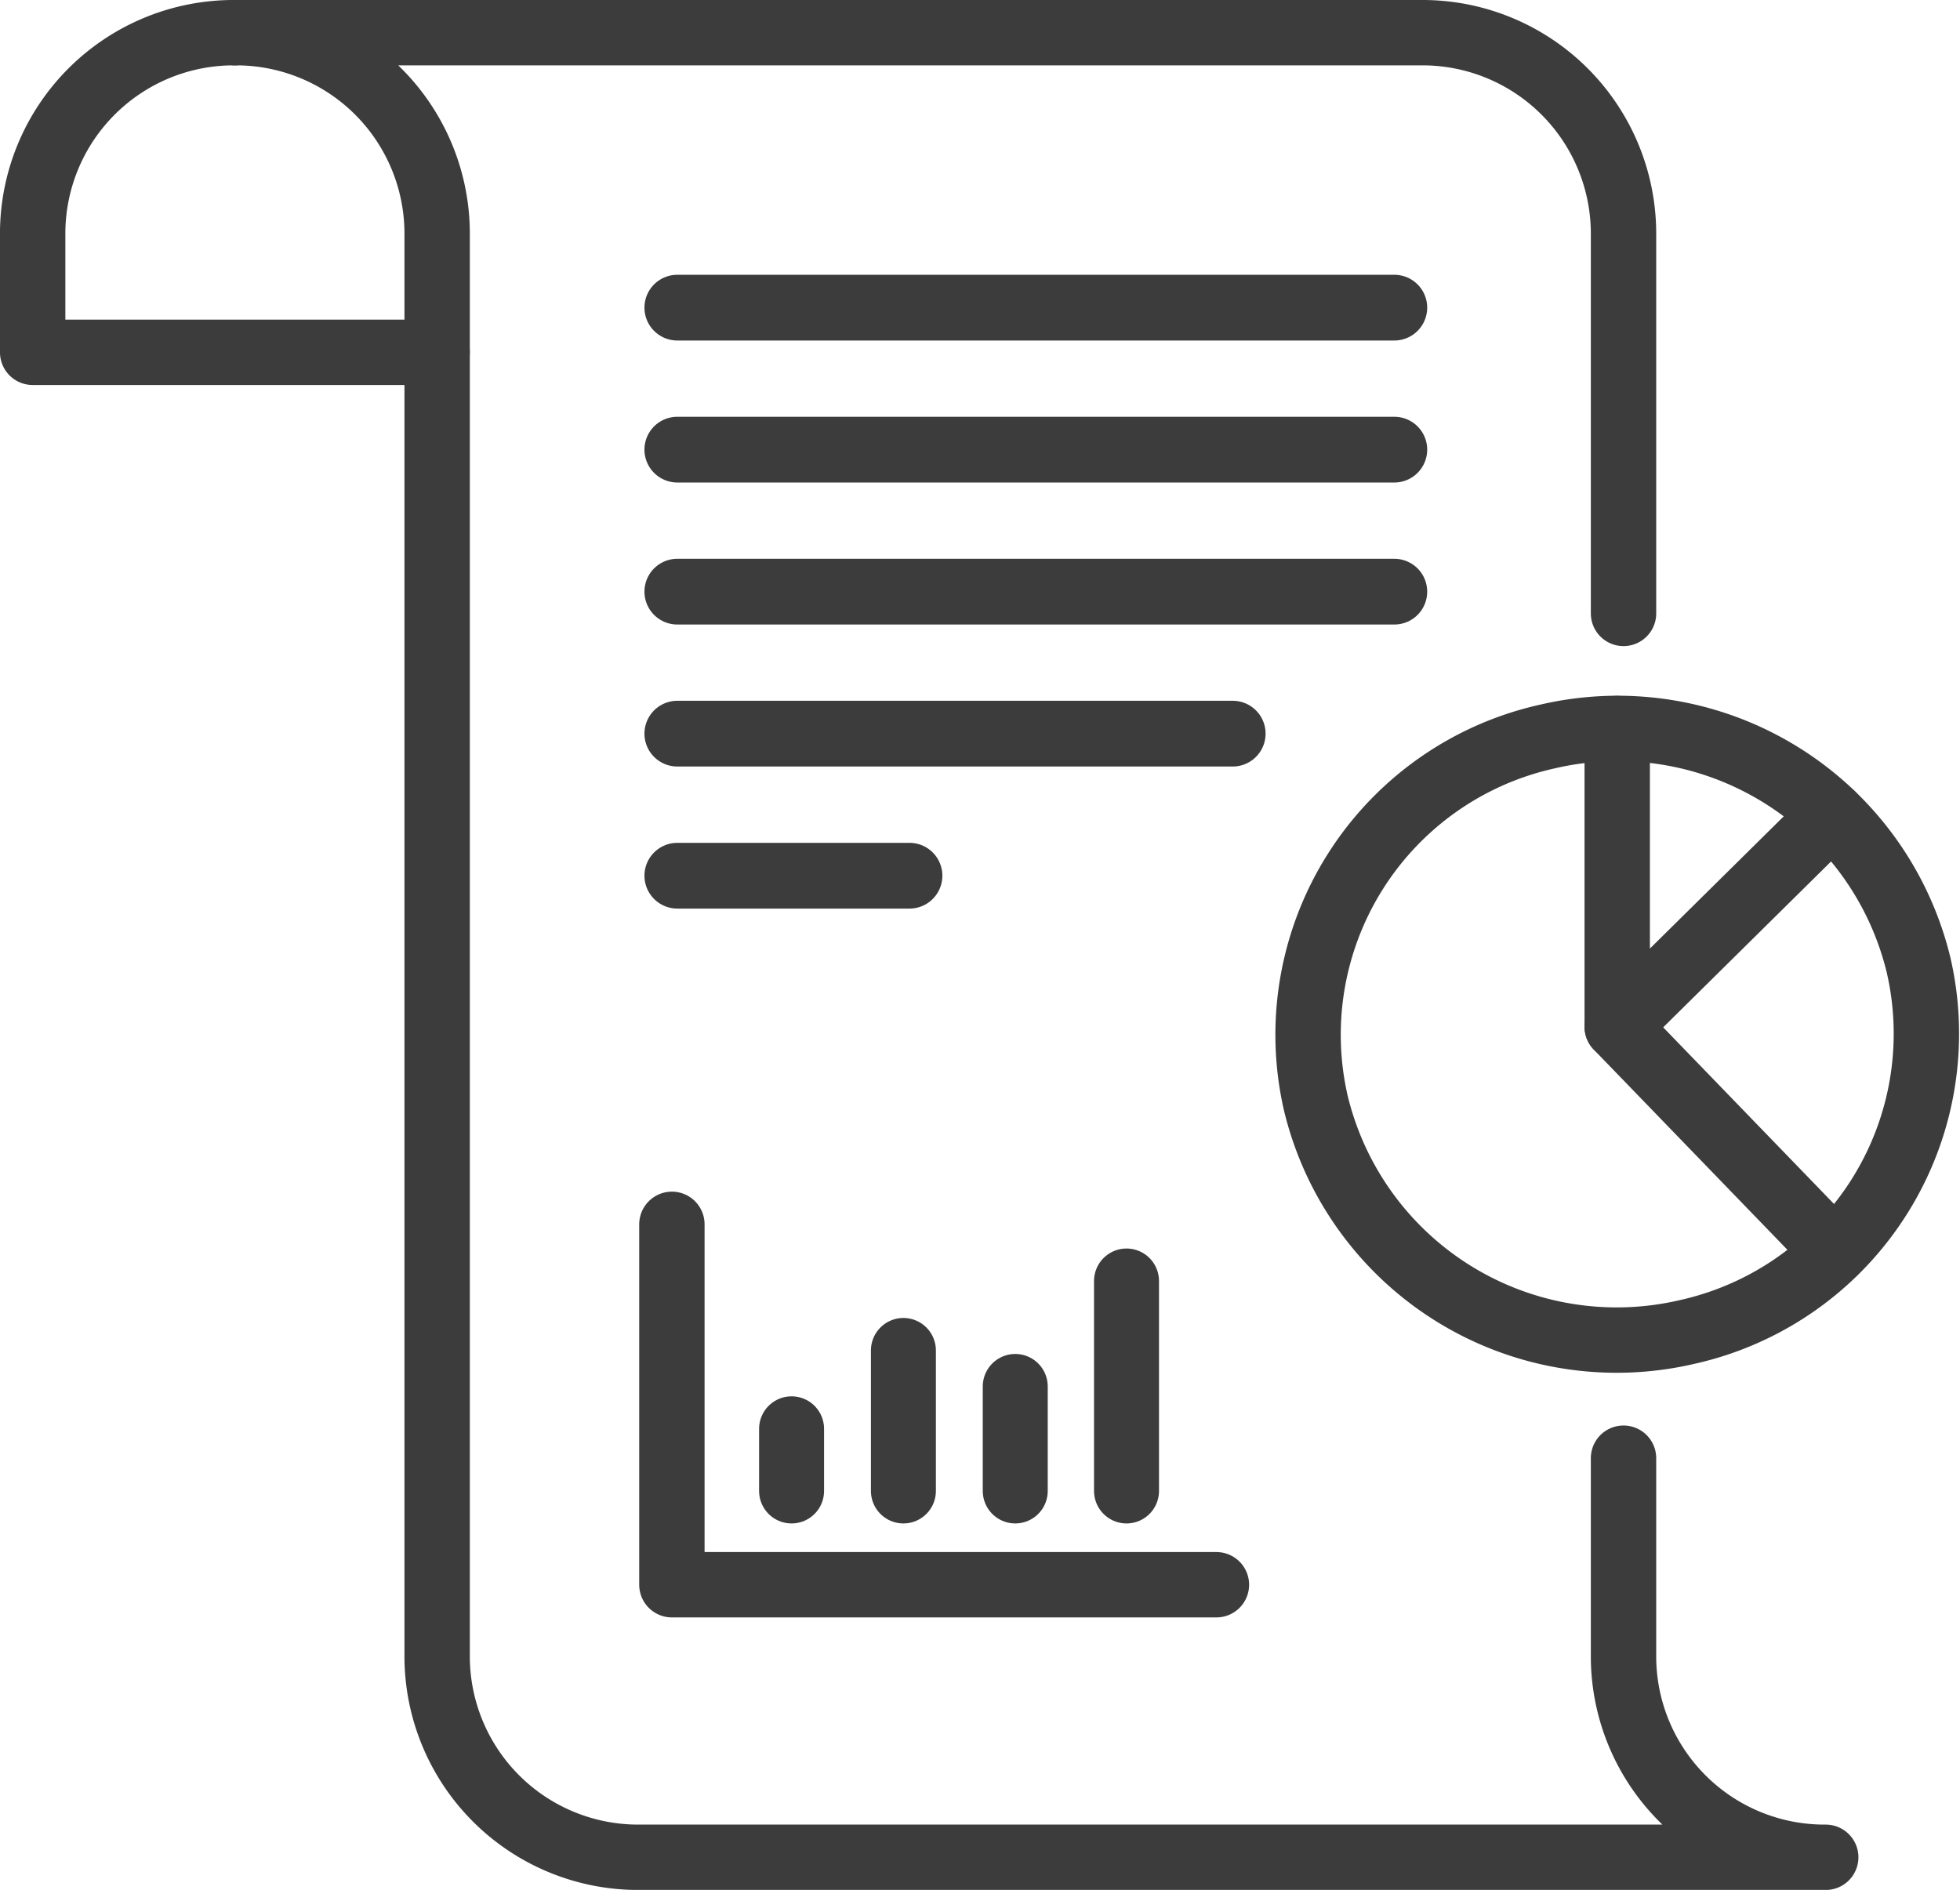 <svg xmlns="http://www.w3.org/2000/svg" width="112.015" height="108.022" viewBox="0 0 112.015 108.022">
  <g id="icon_result" transform="translate(-1399.566 -191.06)">
    <path id="패스_21" data-name="패스 21" d="M1492.351,226.121V204.347a11.489,11.489,0,0,0-11.558-11.419h-67.8a11.488,11.488,0,0,1,11.556,11.419V285.8a11.489,11.489,0,0,0,11.558,11.417h67.8a11.487,11.487,0,0,1-11.556-11.417V274.406" fill="none" stroke="#3c3c3c" stroke-linecap="round" stroke-linejoin="round" stroke-width="3.736"/>
    <path id="패스_22" data-name="패스 22" d="M1412.991,192.928a11.489,11.489,0,0,0-11.558,11.419v6.85h23.114" fill="none" stroke="#3c3c3c" stroke-linecap="round" stroke-linejoin="round" stroke-width="3.736"/>
    <line id="선_1" data-name="선 1" x1="40.977" transform="translate(1438.275 208.644)" fill="none" stroke="#3c3c3c" stroke-linecap="round" stroke-linejoin="round" stroke-width="3.758"/>
    <line id="선_2" data-name="선 2" x1="40.977" transform="translate(1438.275 216.76)" fill="none" stroke="#3c3c3c" stroke-linecap="round" stroke-linejoin="round" stroke-width="3.758"/>
    <line id="선_3" data-name="선 3" x1="40.977" transform="translate(1438.275 224.877)" fill="none" stroke="#3c3c3c" stroke-linecap="round" stroke-linejoin="round" stroke-width="3.758"/>
    <line id="선_4" data-name="선 4" x1="31.741" transform="translate(1438.275 232.993)" fill="none" stroke="#3c3c3c" stroke-linecap="round" stroke-linejoin="round" stroke-width="3.758"/>
    <path id="패스_23" data-name="패스 23" d="M1495.952,267.2a17.687,17.687,0,0,1-21.191-13.112,17.461,17.461,0,0,1,13.269-20.937,17.686,17.686,0,0,1,21.193,13.109A17.466,17.466,0,0,1,1495.952,267.2Z" fill="none" stroke="#3c3c3c" stroke-linecap="round" stroke-linejoin="round" stroke-width="3.736"/>
    <line id="선_5" data-name="선 5" x1="13.269" transform="translate(1438.275 241.113)" fill="none" stroke="#3c3c3c" stroke-linecap="round" stroke-linejoin="round" stroke-width="3.758"/>
    <path id="패스_24" data-name="패스 24" d="M1437.965,261.039v20.6h31.12" fill="none" stroke="#3c3c3c" stroke-linecap="round" stroke-linejoin="round" stroke-width="3.736"/>
    <line id="선_6" data-name="선 6" y2="8.031" transform="translate(1451.196 268.248)" fill="none" stroke="#3c3c3c" stroke-linecap="round" stroke-linejoin="round" stroke-width="3.713"/>
    <line id="선_7" data-name="선 7" y2="5.974" transform="translate(1457.588 270.305)" fill="none" stroke="#3c3c3c" stroke-linecap="round" stroke-linejoin="round" stroke-width="3.713"/>
    <line id="선_8" data-name="선 8" y2="12.001" transform="translate(1463.947 264.278)" fill="none" stroke="#3c3c3c" stroke-linecap="round" stroke-linejoin="round" stroke-width="3.713"/>
    <line id="선_9" data-name="선 9" y2="3.552" transform="translate(1444.805 272.727)" fill="none" stroke="#3c3c3c" stroke-linecap="round" stroke-linejoin="round" stroke-width="3.713"/>
    <path id="패스_25" data-name="패스 25" d="M1491.991,232.7v17.049l12.275-12.129" fill="none" stroke="#3c3c3c" stroke-linecap="round" stroke-linejoin="round" stroke-width="3.736"/>
    <line id="선_10" data-name="선 10" x2="12.425" y2="12.848" transform="translate(1491.991 249.751)" fill="none" stroke="#3c3c3c" stroke-linecap="round" stroke-linejoin="round" stroke-width="3.736"/>
  </g>
</svg>
